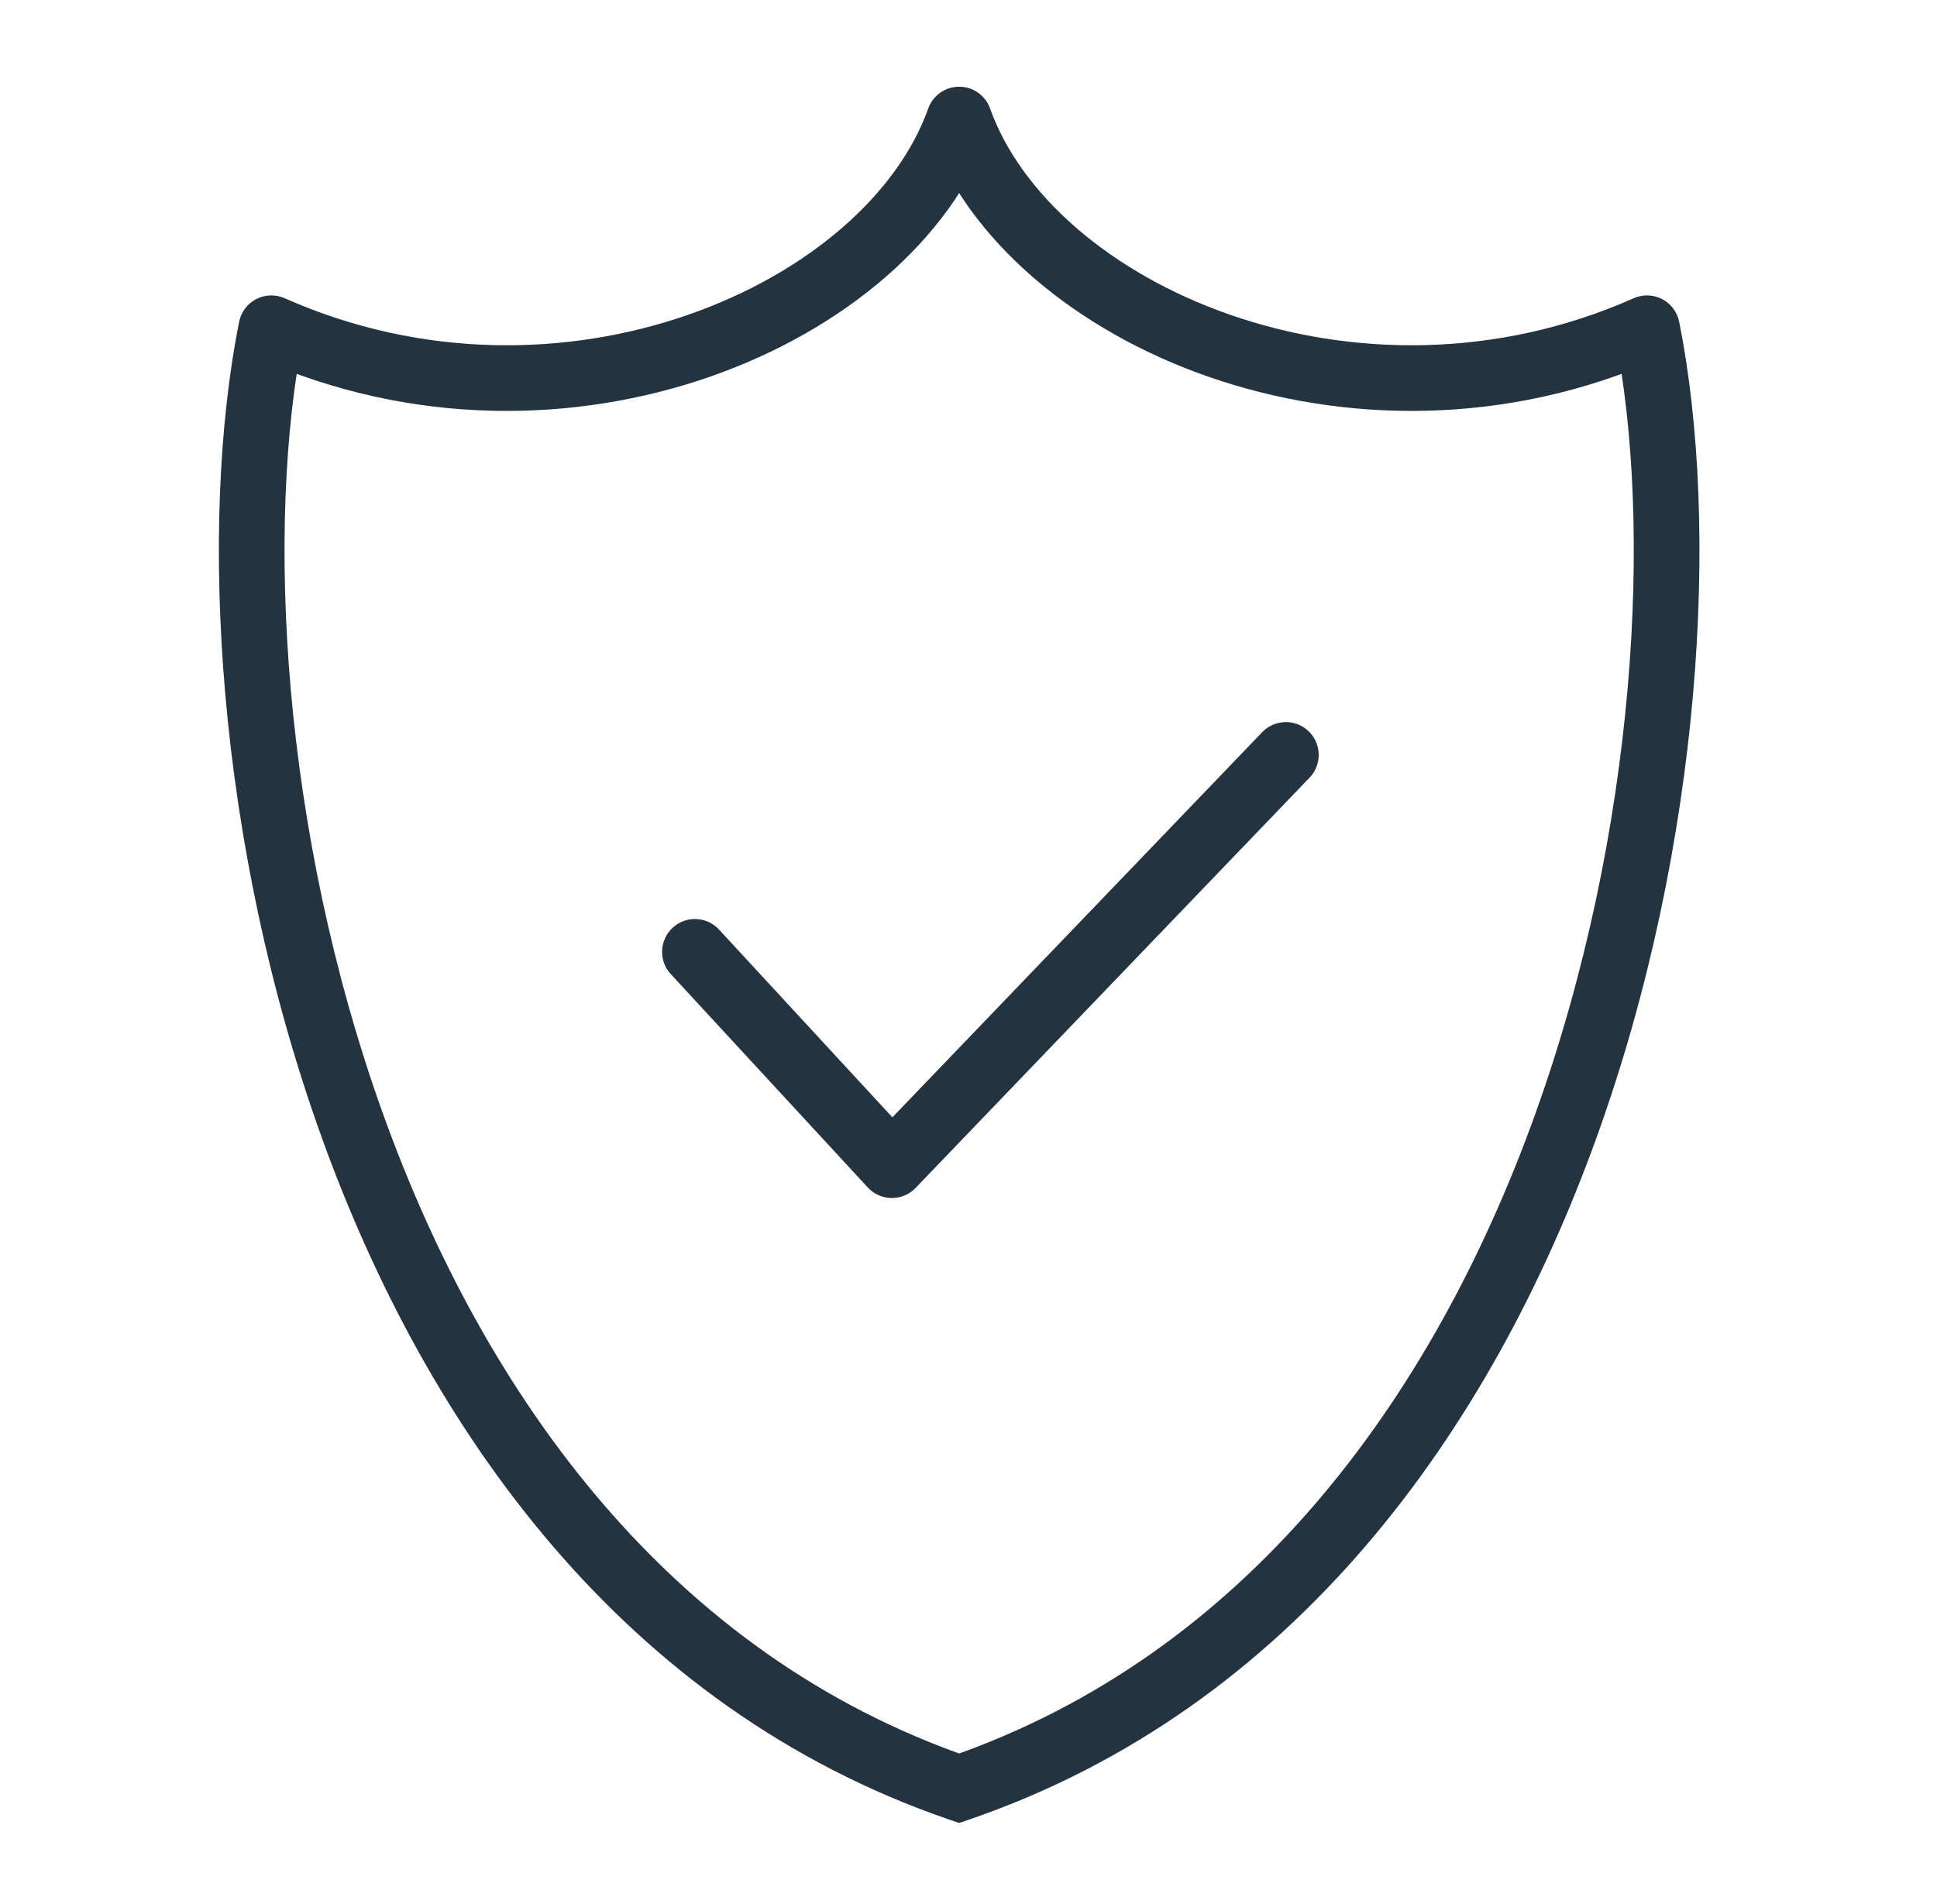 <svg width="59" height="58" viewBox="0 0 59 58" fill="none" xmlns="http://www.w3.org/2000/svg">
<path d="M50.167 10L51.147 9.804C51.088 9.506 50.896 9.251 50.626 9.112C50.357 8.972 50.038 8.963 49.761 9.086L50.167 10ZM8.265 10L8.671 9.086C8.393 8.963 8.075 8.972 7.805 9.112C7.535 9.251 7.343 9.506 7.284 9.804L8.265 10ZM29.216 54.483L28.89 55.429L29.216 55.541L29.541 55.429L29.216 54.483ZM29.216 3.642L30.158 3.307C30.016 2.908 29.639 2.642 29.216 2.642C28.793 2.642 28.415 2.908 28.273 3.307L29.216 3.642ZM7.284 9.804C6.046 15.995 6.568 25.669 9.79 34.628C13.016 43.595 19.019 52.03 28.89 55.429L29.541 53.538C20.454 50.409 14.782 42.597 11.672 33.951C8.56 25.298 8.085 15.994 9.245 10.196L7.284 9.804ZM49.186 10.196C50.346 15.994 49.871 25.298 46.759 33.951C43.649 42.597 37.977 50.409 28.89 53.538L29.541 55.429C39.412 52.03 45.415 43.595 48.641 34.628C51.864 25.669 52.386 15.995 51.147 9.804L49.186 10.196ZM28.273 3.307C27.352 5.898 24.642 8.308 20.968 9.588C17.326 10.857 12.88 10.957 8.671 9.086L7.858 10.914C12.578 13.011 17.553 12.896 21.627 11.477C25.669 10.068 28.97 7.315 30.158 3.977L28.273 3.307ZM28.273 3.977C29.461 7.315 32.762 10.068 36.805 11.477C40.879 12.896 45.854 13.011 50.573 10.914L49.761 9.086C45.551 10.957 41.105 10.857 37.463 9.588C33.789 8.308 31.08 5.898 30.158 3.307L28.273 3.977Z" fill="#23333F"/>
<path d="M21.167 29L27.167 35.5L39.167 23" stroke="#23333F" stroke-width="2" stroke-linecap="round" stroke-linejoin="round"/>
</svg>
